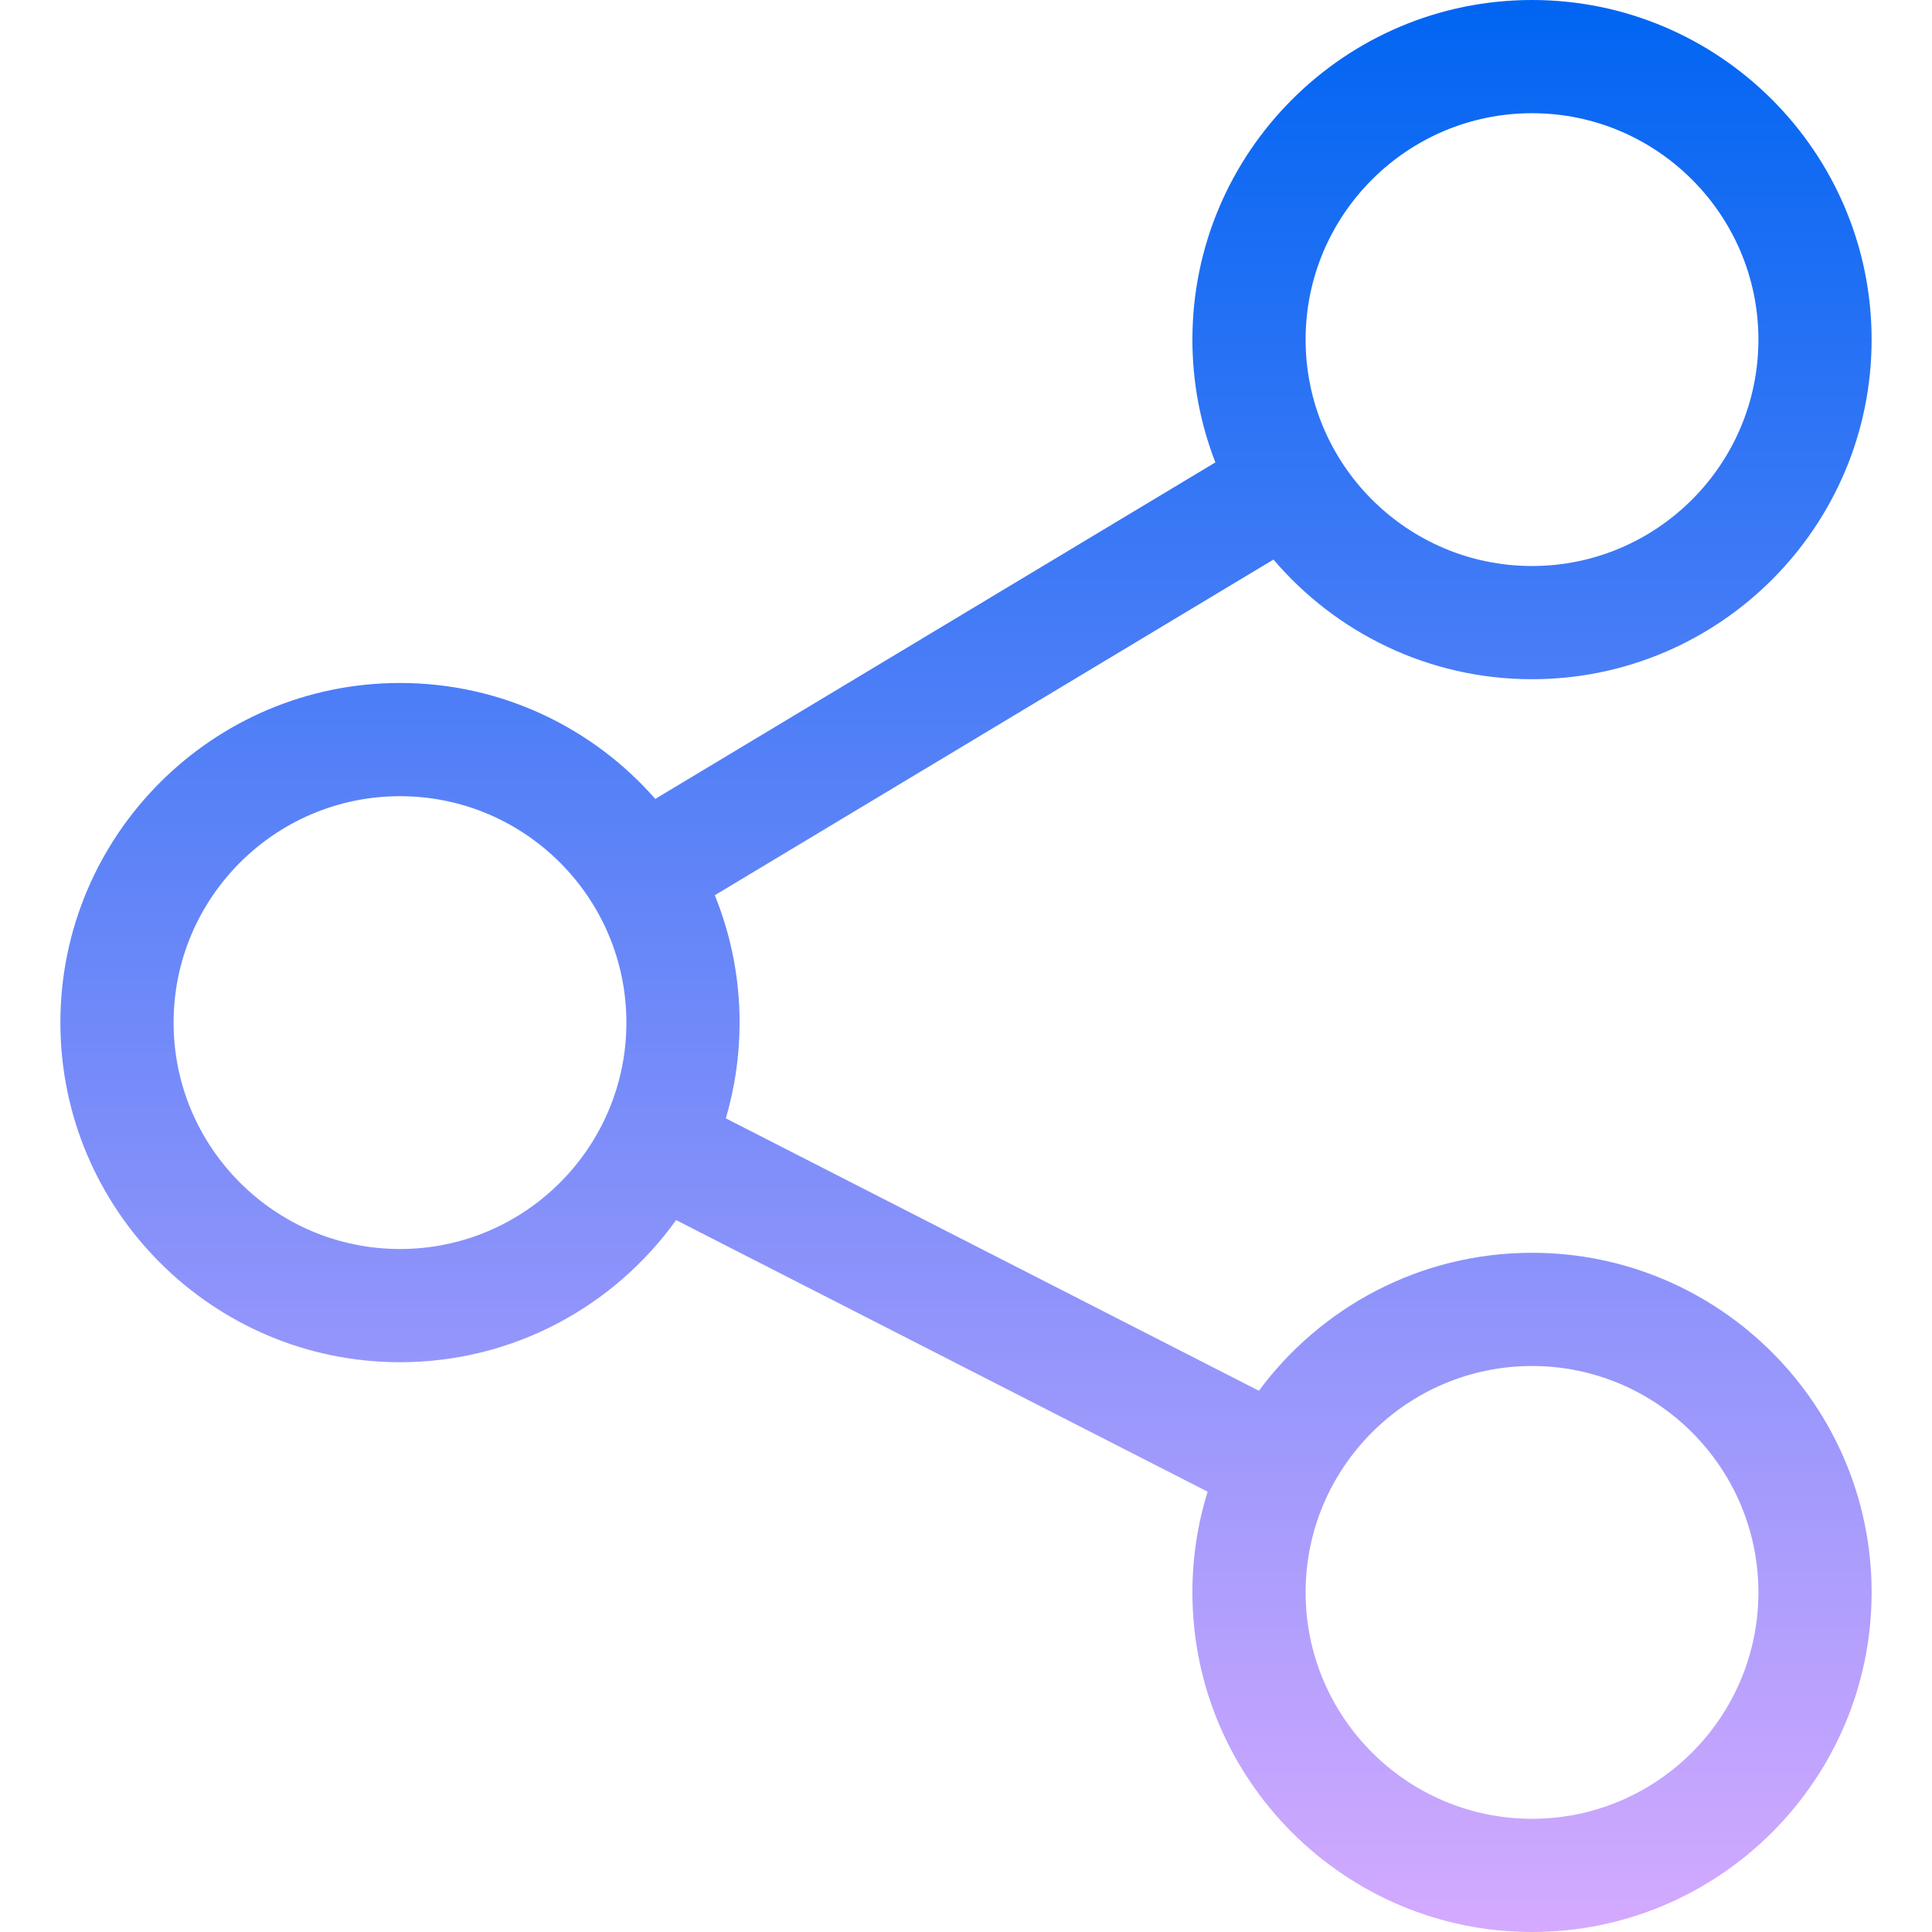 <svg width="86" height="86" viewBox="0 0 86 86" fill="none" xmlns="http://www.w3.org/2000/svg">
<path d="M68.195 55.766C63.217 55.766 58.794 58.185 56.038 61.908L32.309 49.782C32.707 48.429 32.922 46.999 32.922 45.52C32.922 43.516 32.529 41.602 31.818 39.85L56.687 24.908C59.462 28.165 63.591 30.234 68.195 30.234C76.531 30.234 83.312 23.453 83.312 15.117C83.312 6.782 76.531 0 68.195 0C59.86 0 53.078 6.782 53.078 15.117C53.078 17.044 53.441 18.887 54.101 20.583L29.169 35.562C26.397 32.401 22.33 30.402 17.805 30.402C9.469 30.402 2.688 37.184 2.688 45.52C2.688 53.855 9.469 60.637 17.805 60.637C22.864 60.637 27.351 58.138 30.096 54.31L53.756 66.401C53.316 67.818 53.078 69.323 53.078 70.883C53.078 79.218 59.86 86 68.195 86C76.531 86 83.312 79.218 83.312 70.883C83.312 62.547 76.531 55.766 68.195 55.766ZM68.195 5.039C73.752 5.039 78.273 9.56 78.273 15.117C78.273 20.674 73.752 25.195 68.195 25.195C62.638 25.195 58.117 20.674 58.117 15.117C58.117 9.56 62.638 5.039 68.195 5.039ZM17.805 55.598C12.248 55.598 7.727 51.077 7.727 45.52C7.727 39.962 12.248 35.441 17.805 35.441C23.362 35.441 27.883 39.962 27.883 45.52C27.883 51.077 23.362 55.598 17.805 55.598ZM68.195 80.961C62.638 80.961 58.117 76.44 58.117 70.883C58.117 65.326 62.638 60.805 68.195 60.805C73.752 60.805 78.273 65.326 78.273 70.883C78.273 76.44 73.752 80.961 68.195 80.961Z" fill="url(#paint0_linear_368_10200)"/>
<defs>
<linearGradient id="paint0_linear_368_10200" x1="43" y1="0" x2="43" y2="86" gradientUnits="userSpaceOnUse">
<stop stop-color="#0065F2"/>
<stop offset="1" stop-color="#D4AAFF"/>
</linearGradient>
</defs>
</svg>
